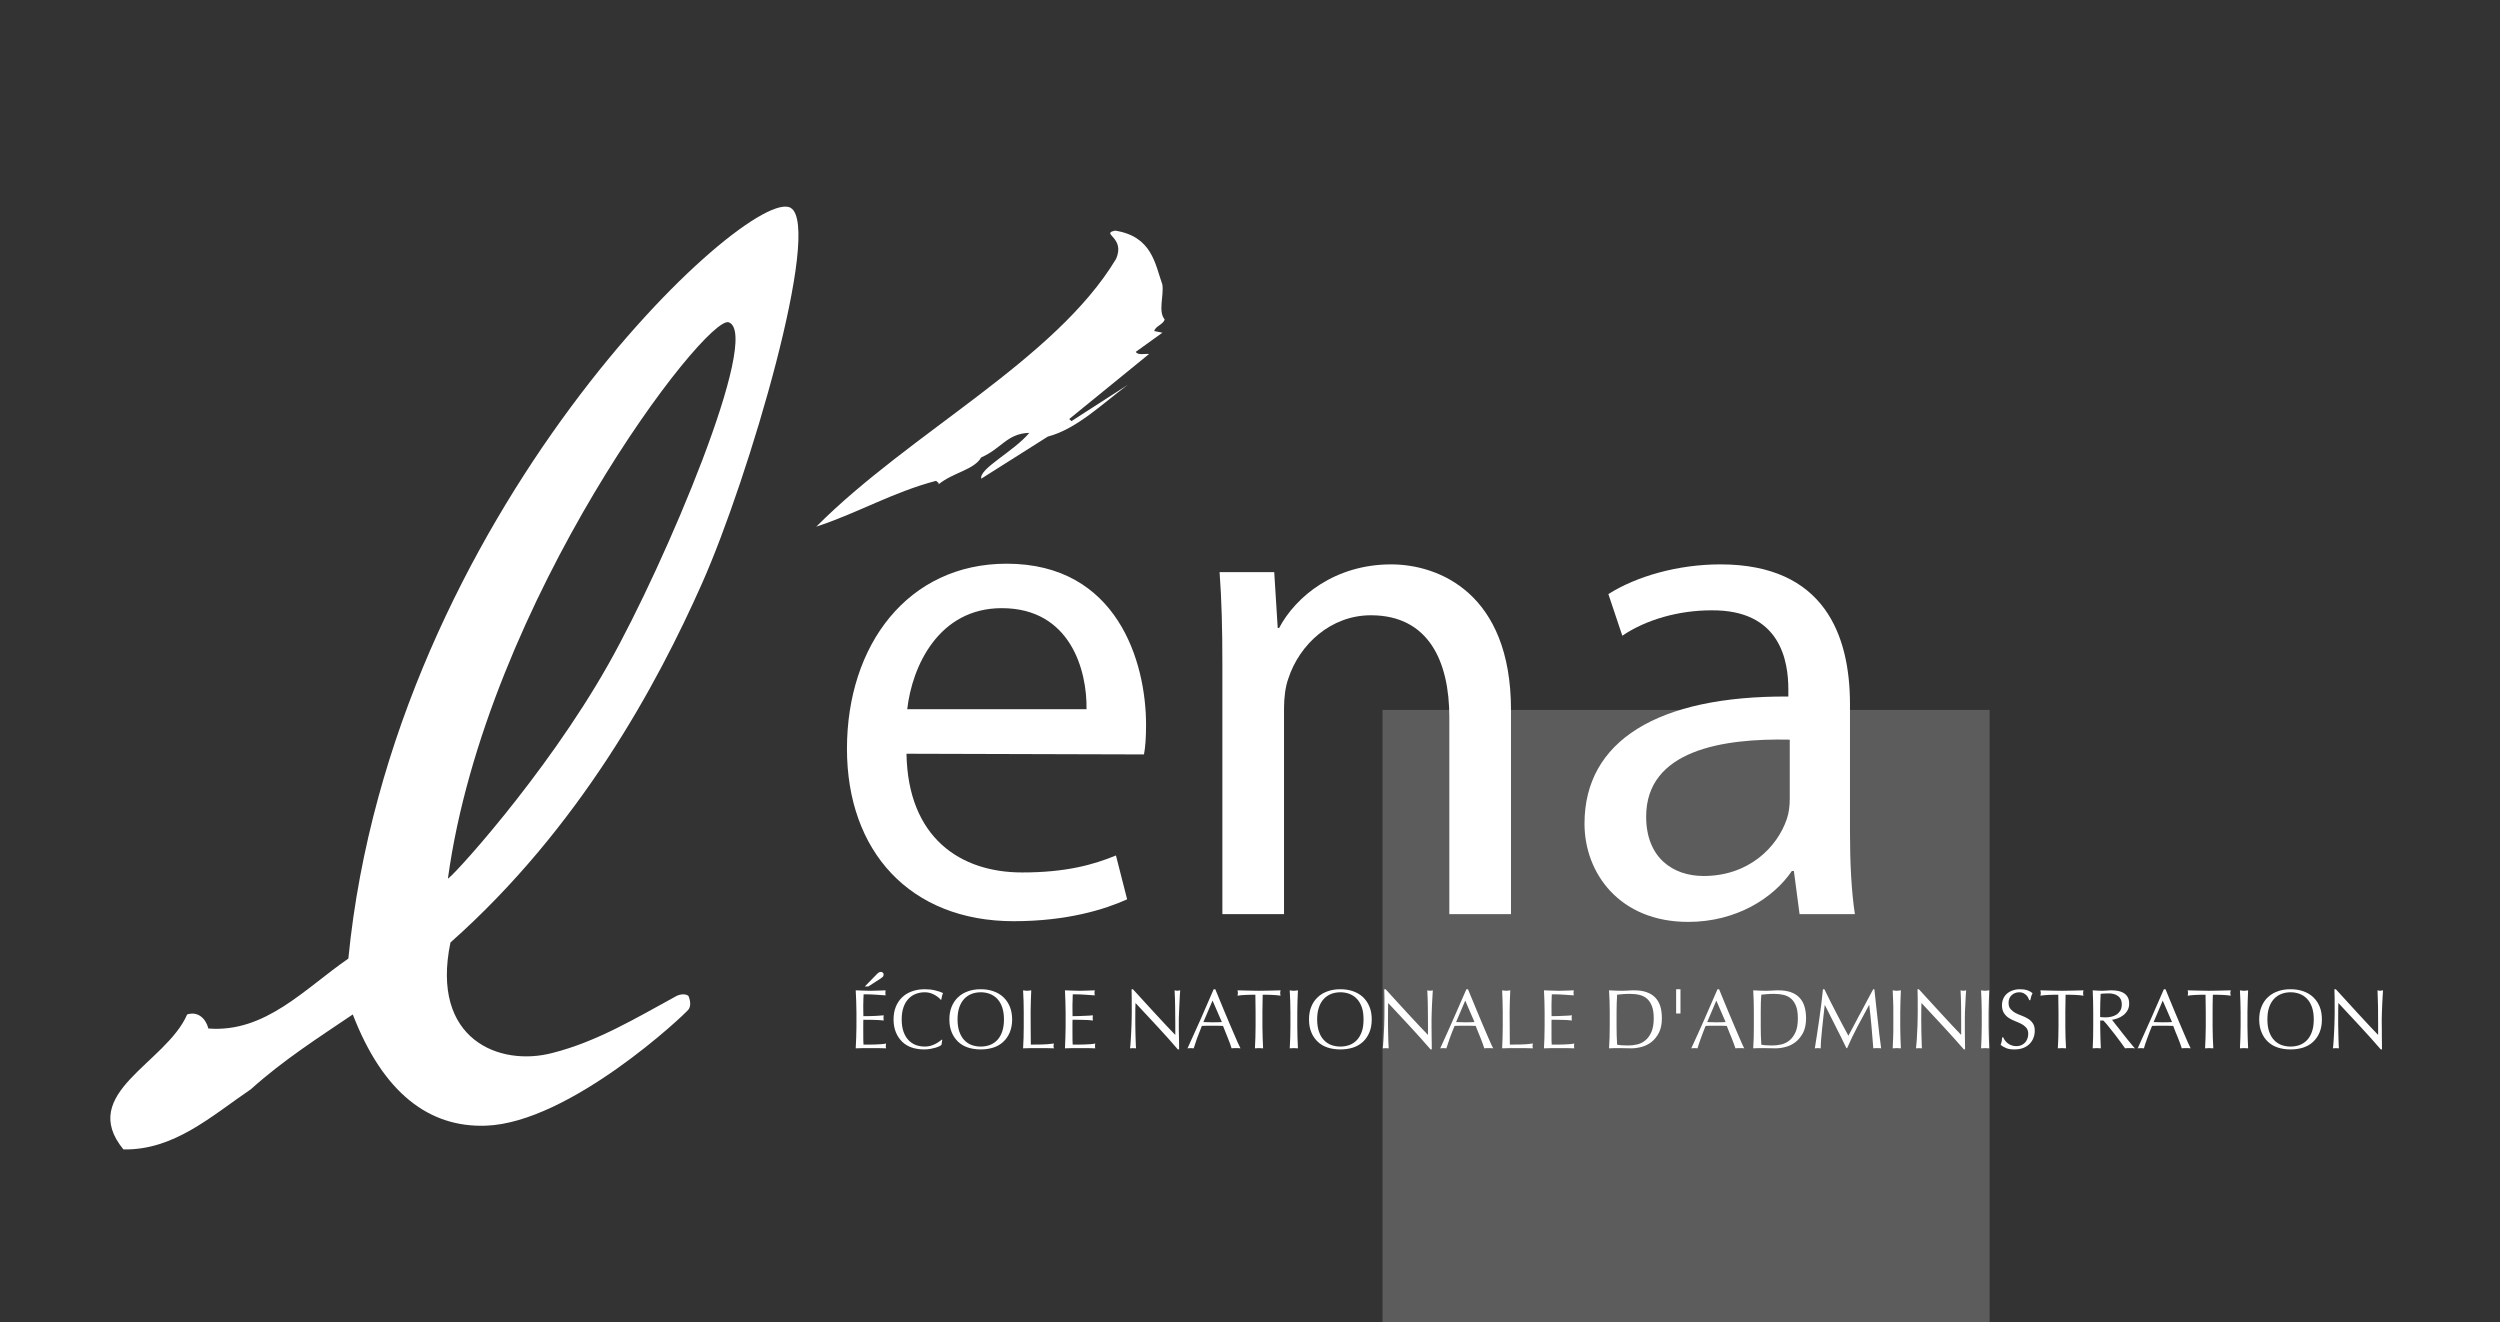<svg width="121" height="64" viewBox="0 0 121 64" fill="none" xmlns="http://www.w3.org/2000/svg">
<rect x="0" y="0" width="121" height="64" fill="#333333" stroke="none"/>
<path d="M66.914 64H96.297V34.36H66.914V64Z" fill="white" fill-opacity="0.2"/>
<path d="M43.874 36.481C43.944 40.55 46.484 42.227 49.469 42.227C51.606 42.227 52.927 41.85 54.012 41.405L54.553 43.527C53.502 44.004 51.672 44.586 49.064 44.586C44.044 44.586 40.993 41.2 40.993 36.242C40.993 31.214 43.944 27.283 48.723 27.283C54.079 27.283 55.469 32.038 55.469 35.078C55.469 35.694 55.436 36.172 55.368 36.514L43.874 36.481H43.874ZM52.588 34.325C52.62 32.445 51.807 29.435 48.486 29.435C45.435 29.435 44.146 32.24 43.91 34.325H52.588Z" fill="white"/>
<path d="M59.163 32.171C59.163 30.43 59.129 29.06 59.028 27.691H61.673L61.841 30.394H61.909C62.723 28.856 64.622 27.316 67.332 27.316C69.604 27.316 73.132 28.684 73.132 34.36V44.243H70.147V34.703C70.147 32.038 69.163 29.779 66.351 29.779C64.418 29.779 62.892 31.182 62.351 32.856C62.214 33.231 62.147 33.777 62.147 34.258V44.243H59.163V32.171Z" fill="white"/>
<path d="M89.539 40.278C89.539 41.714 89.604 43.115 89.776 44.243H87.099L86.824 42.157H86.725C85.843 43.458 84.047 44.62 81.708 44.62C78.388 44.62 76.69 42.262 76.69 39.867C76.69 35.866 80.217 33.675 86.556 33.712V33.369C86.556 32.002 86.183 29.504 82.824 29.54C81.267 29.54 79.674 29.983 78.52 30.769L77.845 28.753C79.199 27.897 81.199 27.316 83.267 27.316C88.319 27.316 89.539 30.769 89.539 34.087V40.278V40.278ZM86.624 35.799C83.368 35.728 79.674 36.31 79.674 39.525C79.674 41.507 80.961 42.398 82.455 42.398C84.622 42.398 86.013 41.029 86.486 39.628C86.589 39.319 86.624 38.976 86.624 38.669V35.799V35.799Z" fill="white"/>
<path d="M56.261 13.781C56.331 14.346 56.047 15.07 56.367 15.457C56.331 15.689 55.904 15.792 55.866 16.024L56.261 16.102L54.971 17.03C55.08 17.211 55.403 17.107 55.616 17.133L51.751 20.281L51.858 20.382L54.578 18.63C53.397 19.506 52.109 20.77 50.713 21.131L47.492 23.169C47.383 22.679 49.066 21.853 49.819 20.95C48.742 20.977 48.457 21.724 47.492 22.137C47.133 22.755 46.131 22.859 45.414 23.452C45.486 23.375 45.343 23.322 45.307 23.272C43.23 23.814 41.478 24.847 39.508 25.49C44.056 20.925 51.074 17.43 54.015 12.534C54.491 11.475 53.236 11.318 53.972 11.162C55.762 11.445 55.904 12.774 56.261 13.781" fill="white"/>
<path d="M51.607 20.564L51.109 20.95L51.607 20.564Z" fill="white"/>
<path d="M33.978 28.237C36.257 23.107 39.81 10.986 38.271 10.062C36.302 8.874 18.974 24.881 16.86 46.396C14.74 47.854 12.851 49.992 10.086 49.78C9.958 49.287 9.574 48.935 9.059 49.099C8.031 51.473 3.745 52.906 5.973 55.632C8.416 55.678 10.216 54.032 12.144 52.718C13.712 51.308 15.404 50.228 17.075 49.099C18.542 52.903 20.77 54.582 23.519 54.483C27.58 54.34 33.128 49.115 33.32 48.863C33.514 48.613 33.32 48.204 33.32 48.204C33.193 48.088 32.915 48.111 32.728 48.213C30.797 49.268 28.887 50.42 26.745 50.961C24.201 51.64 20.821 50.334 21.802 45.617C28.061 40.06 31.794 33.157 33.978 28.237V28.237ZM21.68 42.513C23.528 29.07 34.178 15.198 35.273 15.6C36.876 16.192 32.201 27.264 29.456 32.134C26.365 37.622 21.652 42.713 21.68 42.513V42.513Z" fill="white"/>
<path d="M41.44 48.455C41.432 48.28 41.426 48.105 41.417 47.932C41.54 47.938 41.661 47.944 41.781 47.945C41.899 47.952 42.021 47.954 42.14 47.954C42.264 47.954 42.384 47.952 42.502 47.945C42.621 47.944 42.742 47.938 42.863 47.932C42.855 47.971 42.851 48.011 42.851 48.054C42.851 48.094 42.855 48.134 42.863 48.175C42.778 48.171 42.698 48.164 42.627 48.16C42.555 48.153 42.479 48.149 42.399 48.144C42.32 48.141 42.233 48.132 42.137 48.129C42.024 48.126 41.911 48.124 41.799 48.124C41.797 48.21 41.793 48.292 41.788 48.373C41.784 48.463 41.782 48.554 41.782 48.644C41.782 48.75 41.782 48.852 41.784 48.953C41.785 49.054 41.788 49.131 41.788 49.183C41.907 49.183 42.012 49.183 42.106 49.179C42.202 49.174 42.287 49.173 42.367 49.17C42.444 49.164 42.519 49.161 42.583 49.156C42.649 49.151 42.712 49.147 42.771 49.141C42.763 49.183 42.759 49.225 42.76 49.268C42.76 49.309 42.763 49.349 42.771 49.391C42.69 49.382 42.609 49.376 42.528 49.371C42.434 49.366 42.34 49.362 42.247 49.361C42.154 49.359 42.065 49.358 41.983 49.358C41.902 49.356 41.836 49.356 41.788 49.356C41.788 49.379 41.785 49.405 41.784 49.435C41.782 49.463 41.782 49.5 41.782 49.542V49.947C41.782 50.102 41.782 50.231 41.784 50.331C41.785 50.431 41.791 50.508 41.793 50.559H42.076C42.18 50.559 42.279 50.559 42.379 50.553C42.477 50.55 42.569 50.544 42.658 50.538C42.745 50.53 42.822 50.522 42.887 50.506C42.88 50.527 42.877 50.549 42.876 50.571C42.876 50.594 42.874 50.615 42.874 50.634C42.874 50.676 42.877 50.714 42.887 50.739C42.766 50.733 42.645 50.73 42.524 50.729H41.788C41.666 50.729 41.542 50.733 41.417 50.739C41.426 50.567 41.432 50.391 41.44 50.22C41.446 50.047 41.452 49.87 41.452 49.686V48.987C41.452 48.804 41.446 48.627 41.44 48.455H41.44ZM42.633 47.04C42.659 47.04 42.689 47.048 42.72 47.07C42.753 47.092 42.767 47.123 42.767 47.167C42.767 47.218 42.752 47.257 42.72 47.285C42.687 47.314 42.653 47.338 42.621 47.362L42.026 47.745H41.857L42.452 47.136C42.516 47.07 42.576 47.04 42.633 47.04V47.04Z" fill="white"/>
<path d="M45.452 50.644C45.4 50.668 45.336 50.694 45.262 50.714C45.179 50.735 45.097 50.753 45.014 50.77C44.921 50.784 44.824 50.792 44.725 50.792C44.513 50.792 44.316 50.762 44.133 50.702C43.953 50.641 43.794 50.547 43.667 50.421C43.536 50.295 43.434 50.143 43.359 49.96C43.286 49.78 43.248 49.572 43.248 49.34C43.248 49.109 43.286 48.903 43.359 48.722C43.434 48.541 43.539 48.388 43.671 48.263C43.804 48.136 43.964 48.043 44.15 47.977C44.336 47.91 44.543 47.879 44.766 47.879C44.944 47.879 45.107 47.897 45.255 47.933C45.402 47.968 45.532 48.011 45.644 48.063C45.623 48.104 45.605 48.153 45.591 48.218C45.579 48.283 45.568 48.338 45.56 48.381L45.535 48.392C45.501 48.351 45.464 48.314 45.423 48.28C45.369 48.236 45.312 48.197 45.252 48.162C45.187 48.124 45.112 48.094 45.034 48.064C44.947 48.039 44.856 48.026 44.766 48.026C44.605 48.026 44.457 48.053 44.323 48.105C44.188 48.157 44.066 48.239 43.968 48.345C43.865 48.455 43.786 48.588 43.728 48.753C43.671 48.92 43.642 49.114 43.642 49.34C43.642 49.567 43.671 49.764 43.728 49.928C43.786 50.093 43.865 50.231 43.968 50.338C44.066 50.444 44.188 50.526 44.323 50.578C44.457 50.627 44.605 50.654 44.766 50.654C44.863 50.654 44.952 50.642 45.035 50.619C45.112 50.595 45.188 50.566 45.262 50.53C45.326 50.499 45.388 50.462 45.446 50.419C45.505 50.382 45.552 50.345 45.588 50.313L45.604 50.331L45.568 50.571C45.543 50.594 45.506 50.619 45.452 50.644" fill="white"/>
<path d="M46.061 48.722C46.135 48.541 46.24 48.388 46.374 48.263C46.507 48.136 46.667 48.043 46.854 47.977C47.04 47.91 47.244 47.879 47.466 47.879C47.691 47.879 47.895 47.91 48.082 47.977C48.269 48.043 48.428 48.136 48.562 48.263C48.696 48.388 48.801 48.541 48.876 48.722C48.948 48.903 48.988 49.109 48.988 49.34C48.988 49.572 48.948 49.78 48.876 49.96C48.801 50.143 48.696 50.295 48.562 50.421C48.428 50.547 48.269 50.641 48.082 50.702C47.895 50.762 47.691 50.792 47.466 50.792C47.244 50.792 47.04 50.762 46.854 50.702C46.667 50.641 46.507 50.547 46.374 50.421C46.238 50.292 46.131 50.135 46.061 49.96C45.986 49.78 45.95 49.572 45.95 49.34C45.95 49.109 45.986 48.903 46.061 48.722ZM48.506 48.753C48.45 48.588 48.369 48.455 48.269 48.345C48.168 48.239 48.046 48.157 47.91 48.105C47.774 48.053 47.625 48.026 47.466 48.026C47.31 48.026 47.163 48.053 47.024 48.105C46.889 48.157 46.767 48.239 46.668 48.345C46.568 48.455 46.489 48.588 46.43 48.753C46.374 48.92 46.345 49.114 46.345 49.34C46.345 49.567 46.374 49.764 46.43 49.928C46.489 50.093 46.568 50.231 46.668 50.338C46.767 50.444 46.889 50.526 47.024 50.578C47.163 50.627 47.31 50.654 47.466 50.654C47.625 50.654 47.774 50.627 47.91 50.578C48.046 50.526 48.169 50.444 48.269 50.338C48.369 50.231 48.45 50.093 48.506 49.928C48.562 49.764 48.592 49.567 48.592 49.34C48.592 49.114 48.562 48.92 48.506 48.753V48.753Z" fill="white"/>
<path d="M49.541 48.46C49.533 48.289 49.526 48.113 49.518 47.932C49.554 47.938 49.589 47.944 49.619 47.946C49.651 47.952 49.684 47.954 49.713 47.954C49.749 47.954 49.779 47.952 49.813 47.945C49.845 47.944 49.878 47.938 49.913 47.932C49.908 48.113 49.898 48.286 49.892 48.46C49.886 48.636 49.882 48.813 49.882 48.99C49.882 49.334 49.883 49.629 49.886 49.882C49.888 50.135 49.892 50.358 49.892 50.559C50.084 50.559 50.269 50.559 50.443 50.553C50.619 50.55 50.806 50.533 51.011 50.506C50.998 50.547 50.992 50.589 50.991 50.631C50.991 50.661 50.997 50.698 51.011 50.739C50.886 50.733 50.762 50.73 50.637 50.729H49.892C49.771 50.729 49.647 50.733 49.518 50.739C49.526 50.571 49.533 50.401 49.541 50.226C49.546 50.052 49.549 49.872 49.549 49.692V48.99C49.549 48.812 49.546 48.634 49.541 48.46Z" fill="white"/>
<path d="M51.565 48.455C51.559 48.28 51.551 48.105 51.544 47.932C51.664 47.938 51.784 47.943 51.904 47.945C52.025 47.952 52.145 47.955 52.266 47.954C52.389 47.954 52.509 47.952 52.628 47.945C52.746 47.944 52.865 47.938 52.989 47.932C52.969 48.012 52.969 48.095 52.989 48.175C52.902 48.171 52.823 48.164 52.75 48.16C52.68 48.153 52.603 48.149 52.524 48.144C52.444 48.141 52.357 48.132 52.264 48.129C52.15 48.126 52.035 48.124 51.921 48.124C51.921 48.21 51.916 48.292 51.915 48.373C51.909 48.463 51.906 48.554 51.907 48.644C51.907 48.75 51.907 48.851 51.909 48.953C51.911 49.053 51.911 49.131 51.911 49.183C52.031 49.183 52.135 49.181 52.231 49.177C52.326 49.174 52.414 49.173 52.492 49.166C52.57 49.163 52.643 49.159 52.708 49.156C52.773 49.151 52.837 49.147 52.896 49.141C52.888 49.183 52.885 49.225 52.885 49.268C52.885 49.308 52.888 49.349 52.896 49.391C52.827 49.382 52.743 49.376 52.65 49.369C52.557 49.365 52.464 49.361 52.371 49.361C52.278 49.359 52.192 49.358 52.109 49.356C52.026 49.356 51.962 49.355 51.912 49.355C51.912 49.376 51.912 49.405 51.909 49.434C51.907 49.462 51.907 49.5 51.907 49.541V49.947C51.907 50.102 51.907 50.231 51.909 50.331C51.911 50.431 51.915 50.508 51.918 50.559H52.201C52.303 50.559 52.404 50.559 52.502 50.553C52.6 50.55 52.695 50.544 52.783 50.538C52.87 50.53 52.945 50.522 53.011 50.506C53.005 50.527 53.002 50.549 53.001 50.571C53 50.594 52.999 50.615 52.999 50.634C52.999 50.676 53.002 50.714 53.011 50.739C52.89 50.733 52.769 50.73 52.648 50.729H51.915C51.79 50.729 51.668 50.733 51.544 50.739C51.551 50.567 51.559 50.391 51.565 50.22C51.57 50.047 51.576 49.87 51.576 49.686V48.987C51.576 48.804 51.57 48.627 51.565 48.455" fill="white"/>
<path d="M56.014 49.679C55.662 49.297 55.31 48.923 54.959 48.545C54.956 48.621 54.953 48.724 54.95 48.85C54.948 48.981 54.948 49.154 54.948 49.376C54.948 49.432 54.948 49.505 54.949 49.587C54.95 49.671 54.953 49.76 54.953 49.854C54.955 49.946 54.956 50.04 54.959 50.135C54.962 50.231 54.963 50.318 54.968 50.403C54.971 50.481 54.971 50.553 54.976 50.614C54.978 50.676 54.98 50.718 54.984 50.739C54.937 50.734 54.89 50.731 54.843 50.731C54.788 50.731 54.74 50.734 54.693 50.739C54.7 50.714 54.706 50.664 54.712 50.588C54.721 50.516 54.724 50.429 54.729 50.324C54.734 50.224 54.742 50.112 54.748 49.993C54.754 49.872 54.76 49.752 54.764 49.629C54.769 49.513 54.772 49.394 54.773 49.281C54.776 49.164 54.777 49.064 54.777 48.973C54.777 48.712 54.777 48.486 54.775 48.3C54.775 48.113 54.772 47.971 54.769 47.879H54.833C54.998 48.058 55.174 48.251 55.361 48.456C55.547 48.663 55.735 48.865 55.92 49.066C56.095 49.256 56.27 49.445 56.447 49.633C56.59 49.788 56.736 49.94 56.884 50.091V49.535C56.884 49.248 56.88 48.972 56.876 48.698C56.873 48.442 56.864 48.187 56.85 47.932C56.905 47.945 56.953 47.952 56.99 47.952C57.022 47.952 57.067 47.945 57.121 47.932C57.116 47.991 57.108 48.08 57.103 48.202C57.096 48.321 57.09 48.45 57.084 48.584C57.076 48.718 57.07 48.852 57.067 48.987C57.06 49.091 57.056 49.195 57.055 49.3V49.835C57.058 49.936 57.059 50.039 57.061 50.141C57.062 50.242 57.064 50.339 57.067 50.429C57.067 50.516 57.068 50.594 57.068 50.659V50.792H57.009C56.685 50.415 56.353 50.044 56.014 49.679" fill="white"/>
<path d="M60.04 50.739C60.004 50.733 59.967 50.73 59.931 50.729H59.718C59.684 50.729 59.648 50.733 59.609 50.739C59.586 50.663 59.561 50.588 59.534 50.514C59.5 50.42 59.464 50.328 59.426 50.235C59.389 50.137 59.349 50.039 59.309 49.942C59.269 49.846 59.23 49.75 59.193 49.654C59.107 49.652 59.018 49.65 58.931 49.646H58.415C58.334 49.65 58.252 49.652 58.17 49.654C58.089 49.856 58.01 50.059 57.933 50.263C57.876 50.42 57.823 50.579 57.775 50.739C57.726 50.733 57.676 50.73 57.627 50.729C57.572 50.729 57.523 50.733 57.476 50.739C57.694 50.263 57.907 49.789 58.118 49.316C58.323 48.846 58.534 48.365 58.742 47.879H58.82C58.885 48.035 58.956 48.207 59.031 48.392C59.107 48.576 59.184 48.761 59.26 48.948C59.34 49.138 59.42 49.325 59.497 49.511C59.576 49.695 59.649 49.868 59.718 50.026C59.786 50.184 59.848 50.328 59.903 50.453C59.959 50.58 60.004 50.675 60.04 50.739V50.739ZM58.244 49.468C58.316 49.468 58.387 49.47 58.465 49.474C58.54 49.48 58.613 49.48 58.684 49.48C58.758 49.48 58.835 49.48 58.909 49.477C58.985 49.474 59.061 49.472 59.138 49.468L58.687 48.429L58.244 49.468Z" fill="white"/>
<path d="M60.76 48.144C60.69 48.144 60.617 48.146 60.539 48.146C60.462 48.149 60.387 48.149 60.308 48.153C60.232 48.158 60.156 48.163 60.085 48.167C60.015 48.175 59.949 48.182 59.894 48.191C59.909 48.142 59.914 48.095 59.914 48.058C59.914 48.029 59.909 47.986 59.894 47.932C60.071 47.938 60.247 47.944 60.416 47.945C60.586 47.952 60.76 47.954 60.936 47.954C61.114 47.954 61.288 47.952 61.458 47.945C61.628 47.944 61.803 47.938 61.98 47.932C61.967 47.986 61.961 48.031 61.961 48.062C61.961 48.098 61.967 48.142 61.98 48.191C61.916 48.182 61.852 48.174 61.789 48.167C61.717 48.163 61.642 48.158 61.564 48.153C61.488 48.149 61.411 48.149 61.334 48.146C61.258 48.146 61.184 48.144 61.114 48.144C61.105 48.426 61.101 48.708 61.101 48.99V49.692C61.101 49.872 61.105 50.052 61.113 50.226C61.118 50.401 61.126 50.571 61.134 50.739C61.068 50.733 61.002 50.73 60.936 50.729C60.867 50.729 60.8 50.733 60.738 50.739C60.747 50.571 60.754 50.401 60.761 50.226C60.766 50.052 60.77 49.872 60.77 49.692V48.99C60.77 48.706 60.766 48.425 60.76 48.144" fill="white"/>
<path d="M62.447 48.46C62.44 48.289 62.433 48.113 62.423 47.932C62.46 47.938 62.492 47.944 62.525 47.946C62.558 47.952 62.59 47.954 62.622 47.954C62.653 47.954 62.687 47.952 62.719 47.945C62.752 47.944 62.785 47.938 62.82 47.932C62.81 48.113 62.806 48.289 62.798 48.46C62.792 48.636 62.789 48.813 62.789 48.99V49.692C62.789 49.872 62.792 50.052 62.798 50.226C62.806 50.401 62.81 50.571 62.82 50.739C62.754 50.733 62.688 50.73 62.622 50.729C62.555 50.73 62.489 50.733 62.423 50.739C62.433 50.571 62.439 50.401 62.447 50.226C62.453 50.052 62.456 49.872 62.456 49.692V48.99C62.456 48.812 62.453 48.634 62.447 48.46" fill="white"/>
<path d="M63.467 48.722C63.536 48.548 63.643 48.391 63.78 48.263C63.913 48.136 64.073 48.043 64.259 47.977C64.448 47.91 64.652 47.879 64.873 47.879C65.096 47.879 65.303 47.91 65.49 47.977C65.676 48.043 65.833 48.136 65.971 48.263C66.103 48.388 66.207 48.541 66.281 48.722C66.356 48.903 66.392 49.109 66.392 49.34C66.392 49.572 66.356 49.78 66.281 49.96C66.207 50.143 66.103 50.295 65.971 50.421C65.832 50.548 65.669 50.644 65.49 50.702C65.303 50.762 65.096 50.792 64.873 50.792C64.652 50.792 64.448 50.762 64.259 50.702C64.073 50.641 63.913 50.547 63.78 50.421C63.643 50.292 63.536 50.135 63.467 49.96C63.392 49.78 63.356 49.572 63.356 49.34C63.356 49.109 63.392 48.903 63.467 48.722ZM65.912 48.753C65.853 48.588 65.776 48.455 65.674 48.345C65.574 48.237 65.452 48.158 65.316 48.105C65.179 48.053 65.031 48.026 64.873 48.026C64.716 48.026 64.569 48.053 64.43 48.105C64.295 48.158 64.174 48.239 64.074 48.345C63.972 48.455 63.892 48.588 63.837 48.753C63.78 48.92 63.75 49.114 63.75 49.34C63.75 49.567 63.78 49.764 63.837 49.928C63.892 50.093 63.972 50.231 64.074 50.338C64.174 50.444 64.295 50.525 64.43 50.578C64.572 50.628 64.722 50.654 64.873 50.654C65.031 50.654 65.179 50.627 65.316 50.578C65.452 50.526 65.574 50.444 65.674 50.338C65.776 50.231 65.854 50.093 65.912 49.928C65.971 49.764 65.995 49.567 65.995 49.34C65.995 49.114 65.971 48.92 65.912 48.753V48.753Z" fill="white"/>
<path d="M68.244 49.679C67.892 49.297 67.54 48.923 67.187 48.545C67.187 48.621 67.182 48.724 67.181 48.85C67.179 49.026 67.178 49.201 67.178 49.376C67.178 49.432 67.179 49.505 67.18 49.587C67.181 49.671 67.182 49.76 67.182 49.854C67.187 49.946 67.187 50.04 67.189 50.135C67.193 50.231 67.194 50.318 67.196 50.403C67.199 50.481 67.202 50.553 67.206 50.614C67.21 50.676 67.21 50.718 67.213 50.739C67.17 50.734 67.124 50.731 67.072 50.731C67.019 50.731 66.97 50.734 66.924 50.739C66.929 50.714 66.933 50.664 66.941 50.588C66.949 50.516 66.955 50.429 66.96 50.324C66.965 50.224 66.972 50.112 66.978 49.993C66.984 49.872 66.989 49.752 66.995 49.629C66.997 49.513 67.001 49.394 67.004 49.281C67.007 49.164 67.007 49.064 67.007 48.973C67.007 48.712 67.007 48.486 67.007 48.3C67.005 48.113 67.002 47.971 66.997 47.879H67.063C67.227 48.058 67.405 48.251 67.59 48.456C67.778 48.663 67.965 48.865 68.149 49.066C68.336 49.267 68.51 49.457 68.677 49.633C68.843 49.813 68.989 49.964 69.114 50.091V49.535C69.114 49.248 69.109 48.972 69.107 48.698C69.104 48.442 69.095 48.187 69.08 47.932C69.135 47.945 69.181 47.952 69.218 47.952C69.251 47.952 69.295 47.945 69.349 47.932C69.342 48.022 69.336 48.112 69.332 48.202C69.325 48.321 69.319 48.45 69.311 48.584C69.306 48.722 69.3 48.854 69.295 48.987C69.29 49.091 69.287 49.195 69.287 49.3V49.546C69.287 49.638 69.287 49.736 69.288 49.835C69.289 49.936 69.29 50.039 69.29 50.141C69.292 50.242 69.293 50.339 69.295 50.429C69.297 50.516 69.298 50.594 69.298 50.659V50.792H69.241C68.914 50.416 68.582 50.045 68.244 49.679" fill="white"/>
<path d="M72.272 50.739C72.235 50.733 72.198 50.73 72.16 50.729H71.948C71.914 50.729 71.88 50.733 71.84 50.739C71.816 50.664 71.79 50.589 71.763 50.514C71.73 50.42 71.694 50.328 71.657 50.235C71.618 50.136 71.576 50.039 71.538 49.942C71.498 49.847 71.459 49.751 71.423 49.654C71.337 49.652 71.25 49.65 71.16 49.646H70.646C70.565 49.65 70.483 49.652 70.401 49.654C70.317 49.855 70.238 50.057 70.164 50.263C70.107 50.42 70.054 50.579 70.005 50.739C69.961 50.733 69.909 50.729 69.856 50.729C69.801 50.729 69.752 50.733 69.707 50.739C69.924 50.267 70.136 49.792 70.345 49.316C70.555 48.846 70.763 48.365 70.974 47.879H71.05C71.116 48.035 71.186 48.207 71.262 48.392C71.337 48.576 71.415 48.761 71.492 48.948C71.57 49.138 71.648 49.325 71.728 49.511C71.8 49.683 71.874 49.855 71.948 50.026C72.017 50.184 72.08 50.328 72.134 50.453C72.176 50.551 72.221 50.646 72.272 50.739V50.739ZM70.475 49.468C70.546 49.468 70.619 49.47 70.694 49.474C70.767 49.479 70.84 49.481 70.913 49.48C70.987 49.48 71.064 49.48 71.139 49.477C71.216 49.474 71.291 49.472 71.366 49.468L70.917 48.429L70.475 49.468V49.468Z" fill="white"/>
<path d="M72.724 48.46C72.718 48.284 72.712 48.108 72.704 47.932C72.738 47.938 72.772 47.944 72.805 47.946C72.837 47.952 72.87 47.954 72.901 47.954C72.934 47.954 72.964 47.952 72.998 47.945C73.028 47.944 73.064 47.938 73.097 47.932C73.091 48.108 73.084 48.284 73.076 48.46C73.07 48.636 73.066 48.813 73.066 48.99C73.066 49.334 73.068 49.629 73.071 49.882C73.073 50.135 73.074 50.358 73.076 50.559C73.269 50.559 73.453 50.559 73.626 50.553C73.804 50.55 73.992 50.533 74.195 50.506C74.183 50.556 74.174 50.598 74.174 50.631C74.174 50.661 74.183 50.698 74.195 50.739C74.071 50.733 73.948 50.73 73.824 50.729H73.076C72.957 50.729 72.831 50.733 72.704 50.739C72.712 50.568 72.719 50.397 72.724 50.226C72.731 50.052 72.733 49.872 72.733 49.692V48.99C72.733 48.812 72.731 48.634 72.724 48.46" fill="white"/>
<path d="M74.75 48.455C74.742 48.28 74.736 48.105 74.728 47.932C74.848 47.938 74.968 47.943 75.089 47.945C75.21 47.952 75.33 47.954 75.453 47.954C75.573 47.955 75.693 47.952 75.813 47.945C75.93 47.944 76.051 47.938 76.173 47.932C76.165 47.971 76.158 48.011 76.158 48.054C76.158 48.094 76.165 48.134 76.173 48.175C76.085 48.171 76.007 48.164 75.935 48.16C75.863 48.153 75.787 48.149 75.709 48.144C75.629 48.141 75.543 48.132 75.448 48.129C75.335 48.126 75.221 48.124 75.107 48.124C75.106 48.21 75.101 48.292 75.098 48.373C75.093 48.453 75.092 48.541 75.092 48.644C75.092 48.75 75.092 48.851 75.093 48.953C75.094 49.053 75.097 49.131 75.097 49.183C75.203 49.183 75.309 49.181 75.415 49.177C75.51 49.174 75.599 49.173 75.675 49.166C75.754 49.163 75.827 49.159 75.891 49.156C75.959 49.151 76.022 49.147 76.081 49.141C76.072 49.183 76.067 49.225 76.068 49.268C76.068 49.308 76.071 49.349 76.081 49.391C76.009 49.382 75.929 49.376 75.835 49.369C75.742 49.365 75.65 49.361 75.556 49.361C75.463 49.359 75.375 49.358 75.293 49.356C75.211 49.356 75.144 49.355 75.097 49.355C75.097 49.376 75.094 49.405 75.093 49.434C75.092 49.462 75.092 49.5 75.092 49.541V49.947C75.092 50.102 75.092 50.231 75.093 50.331C75.094 50.431 75.098 50.508 75.102 50.559H75.385C75.489 50.559 75.59 50.559 75.686 50.553C75.779 50.55 75.873 50.545 75.966 50.538C76.054 50.53 76.131 50.522 76.194 50.506C76.19 50.528 76.187 50.549 76.185 50.571C76.183 50.594 76.183 50.615 76.183 50.634C76.183 50.676 76.188 50.714 76.194 50.739C76.073 50.733 75.953 50.73 75.833 50.729H75.098C74.976 50.729 74.85 50.733 74.728 50.739C74.736 50.567 74.742 50.391 74.75 50.22C74.756 50.047 74.759 49.87 74.759 49.686V48.987C74.759 48.804 74.756 48.627 74.75 48.455" fill="white"/>
<path d="M77.903 48.46C77.893 48.289 77.887 48.113 77.877 47.932C77.982 47.938 78.085 47.944 78.183 47.946C78.285 47.952 78.388 47.954 78.489 47.954C78.593 47.954 78.694 47.948 78.795 47.944C78.897 47.935 78.999 47.931 79.101 47.932C79.337 47.932 79.541 47.963 79.709 48.027C79.878 48.087 80.016 48.176 80.125 48.292C80.233 48.409 80.311 48.55 80.363 48.718C80.412 48.886 80.435 49.076 80.435 49.284C80.435 49.557 80.391 49.784 80.296 49.975C80.204 50.158 80.084 50.31 79.941 50.425C79.799 50.538 79.636 50.62 79.463 50.668C79.289 50.715 79.122 50.739 78.962 50.739C78.87 50.739 78.781 50.739 78.69 50.734C78.6 50.731 78.511 50.73 78.421 50.729H78.15C78.06 50.729 77.971 50.733 77.877 50.739C77.887 50.571 77.893 50.401 77.903 50.226C77.907 50.052 77.911 49.872 77.911 49.692V48.99C77.911 48.812 77.907 48.634 77.903 48.46V48.46ZM78.269 50.561C78.325 50.575 78.404 50.587 78.499 50.591C78.596 50.598 78.698 50.602 78.799 50.602C78.949 50.601 79.098 50.584 79.244 50.55C79.39 50.515 79.526 50.446 79.641 50.348C79.759 50.25 79.855 50.115 79.929 49.946C80.002 49.776 80.041 49.555 80.041 49.284C80.041 49.048 80.012 48.851 79.954 48.699C79.895 48.547 79.816 48.427 79.716 48.337C79.614 48.249 79.492 48.189 79.352 48.153C79.213 48.12 79.058 48.104 78.892 48.104C78.77 48.104 78.656 48.105 78.553 48.115C78.447 48.121 78.353 48.131 78.269 48.143C78.261 48.274 78.252 48.411 78.249 48.553C78.244 48.699 78.241 48.844 78.242 48.99V49.692C78.242 49.987 78.251 50.277 78.269 50.561V50.561Z" fill="white"/>
<path d="M81.125 49.053H81.335V47.879H81.125V49.053Z" fill="white"/>
<path d="M84.423 50.739C84.387 50.733 84.351 50.73 84.315 50.729H84.101C84.068 50.729 84.031 50.733 83.996 50.739C83.971 50.664 83.944 50.589 83.916 50.514C83.883 50.42 83.847 50.328 83.81 50.235C83.77 50.136 83.728 50.039 83.689 49.942C83.65 49.842 83.611 49.744 83.576 49.654C83.491 49.652 83.404 49.65 83.314 49.646H82.8C82.718 49.65 82.636 49.652 82.552 49.654C82.469 49.855 82.391 50.058 82.318 50.263C82.249 50.456 82.195 50.615 82.159 50.739C82.11 50.733 82.06 50.73 82.01 50.729C81.956 50.729 81.906 50.733 81.858 50.739C82.08 50.263 82.291 49.789 82.501 49.316C82.706 48.846 82.915 48.365 83.127 47.879H83.204C83.273 48.05 83.343 48.221 83.414 48.392C83.49 48.576 83.566 48.761 83.644 48.948C83.722 49.136 83.801 49.324 83.882 49.511C83.96 49.695 84.031 49.868 84.101 50.026C84.17 50.184 84.231 50.328 84.286 50.453C84.341 50.58 84.386 50.675 84.423 50.739H84.423ZM82.629 49.468C82.699 49.468 82.772 49.47 82.846 49.474C82.921 49.48 82.997 49.48 83.066 49.48C83.141 49.48 83.218 49.48 83.291 49.477C83.368 49.474 83.445 49.472 83.52 49.468L83.07 48.429L82.629 49.468V49.468Z" fill="white"/>
<path d="M84.879 48.46C84.871 48.289 84.862 48.113 84.856 47.932C84.956 47.938 85.06 47.944 85.162 47.946C85.262 47.952 85.362 47.954 85.466 47.954C85.569 47.954 85.669 47.948 85.773 47.944C85.874 47.935 85.975 47.931 86.077 47.932C86.315 47.932 86.518 47.963 86.689 48.027C86.857 48.087 86.992 48.176 87.1 48.292C87.209 48.409 87.288 48.55 87.338 48.718C87.388 48.886 87.414 49.076 87.414 49.284C87.414 49.557 87.368 49.784 87.276 49.975C87.179 50.158 87.06 50.31 86.918 50.425C86.773 50.539 86.615 50.62 86.439 50.668C86.266 50.715 86.099 50.739 85.941 50.739C85.847 50.739 85.759 50.739 85.668 50.734C85.578 50.731 85.488 50.73 85.397 50.729H85.125C85.038 50.729 84.948 50.733 84.856 50.739C84.862 50.571 84.871 50.401 84.879 50.226C84.885 50.052 84.886 49.872 84.886 49.692V48.99C84.886 48.812 84.885 48.634 84.879 48.46V48.46ZM85.248 50.561C85.302 50.575 85.379 50.587 85.476 50.591C85.574 50.598 85.673 50.602 85.774 50.602C85.924 50.602 86.071 50.584 86.22 50.55C86.367 50.515 86.504 50.446 86.62 50.348C86.736 50.25 86.832 50.115 86.908 49.946C86.983 49.776 87.016 49.555 87.016 49.284C87.016 49.048 86.988 48.851 86.93 48.699C86.871 48.547 86.793 48.427 86.692 48.337C86.588 48.249 86.472 48.189 86.331 48.153C86.19 48.12 86.037 48.104 85.87 48.104C85.747 48.104 85.633 48.105 85.531 48.115C85.424 48.121 85.328 48.131 85.248 48.143C85.239 48.274 85.228 48.411 85.225 48.553C85.22 48.698 85.22 48.843 85.22 48.99V49.692C85.22 49.987 85.228 50.277 85.248 50.561V50.561Z" fill="white"/>
<path d="M88.867 49.006C89.055 49.373 89.254 49.746 89.462 50.129C89.488 50.078 89.528 50.004 89.581 49.909C89.628 49.811 89.69 49.701 89.758 49.575C89.823 49.45 89.899 49.313 89.974 49.166C90.052 49.022 90.131 48.875 90.211 48.727C90.289 48.574 90.368 48.428 90.447 48.281C90.52 48.148 90.592 48.013 90.663 47.879H90.72C90.748 48.142 90.773 48.393 90.801 48.639C90.826 48.881 90.85 49.121 90.88 49.356C90.907 49.593 90.934 49.825 90.959 50.056C90.988 50.287 91.017 50.514 91.048 50.739C91.017 50.733 90.986 50.73 90.954 50.729H90.765C90.732 50.729 90.701 50.733 90.668 50.739C90.64 50.38 90.609 50.026 90.581 49.686C90.55 49.338 90.514 48.991 90.472 48.644H90.462C90.276 48.984 90.093 49.325 89.913 49.667C89.729 50.014 89.558 50.369 89.401 50.729H89.365C89.201 50.383 89.031 50.04 88.855 49.7C88.68 49.355 88.502 49.002 88.324 48.644H88.316C88.298 48.812 88.274 48.995 88.255 49.191C88.231 49.391 88.208 49.585 88.191 49.779C88.173 49.96 88.156 50.141 88.141 50.322C88.13 50.461 88.124 50.6 88.123 50.739C88.076 50.733 88.028 50.73 87.98 50.729C87.933 50.73 87.885 50.733 87.838 50.739C87.873 50.52 87.909 50.287 87.947 50.04C87.986 49.796 88.021 49.549 88.057 49.3C88.093 49.053 88.126 48.808 88.155 48.567C88.182 48.325 88.208 48.095 88.231 47.879H88.3C88.482 48.258 88.671 48.634 88.867 49.006" fill="white"/>
<path d="M91.628 48.46C91.621 48.289 91.614 48.113 91.607 47.932C91.643 47.938 91.675 47.944 91.709 47.946C91.74 47.952 91.772 47.954 91.806 47.954C91.838 47.954 91.868 47.952 91.903 47.945C91.935 47.944 91.969 47.938 92.003 47.932C91.994 48.113 91.987 48.289 91.982 48.46C91.975 48.636 91.971 48.813 91.972 48.99V49.692C91.972 49.872 91.975 50.052 91.982 50.226C91.987 50.401 91.994 50.571 92.003 50.739C91.938 50.733 91.872 50.73 91.806 50.729C91.737 50.729 91.671 50.733 91.607 50.739L91.628 50.226C91.637 50.052 91.637 49.872 91.637 49.692V48.99C91.637 48.812 91.637 48.634 91.628 48.46Z" fill="white"/>
<path d="M94.053 49.679C93.702 49.297 93.351 48.923 92.999 48.545C92.995 48.621 92.993 48.724 92.991 48.85C92.991 48.981 92.988 49.154 92.988 49.376C92.988 49.432 92.988 49.505 92.991 49.587C92.991 49.671 92.992 49.76 92.993 49.854C92.994 49.946 92.996 50.04 92.999 50.135C93.002 50.231 93.005 50.318 93.008 50.403C93.008 50.481 93.011 50.553 93.014 50.614C93.018 50.676 93.02 50.718 93.022 50.739C92.976 50.734 92.929 50.731 92.882 50.731C92.829 50.731 92.779 50.734 92.733 50.739C92.74 50.714 92.745 50.664 92.749 50.588C92.759 50.516 92.762 50.429 92.772 50.324C92.777 50.224 92.781 50.112 92.788 49.993C92.794 49.872 92.799 49.752 92.806 49.629L92.814 49.281C92.817 49.164 92.818 49.064 92.818 48.973C92.818 48.712 92.818 48.486 92.817 48.3C92.815 48.16 92.812 48.019 92.808 47.879H92.873C93.048 48.071 93.225 48.264 93.401 48.456C93.59 48.663 93.775 48.865 93.961 49.066C94.135 49.256 94.31 49.445 94.486 49.633C94.655 49.813 94.797 49.964 94.921 50.091V49.535C94.921 49.248 94.918 48.972 94.917 48.698C94.913 48.442 94.905 48.187 94.891 47.932C94.944 47.945 94.991 47.952 95.029 47.952C95.062 47.952 95.105 47.945 95.161 47.932C95.153 47.991 95.15 48.08 95.142 48.202C95.136 48.321 95.128 48.45 95.123 48.584C95.116 48.718 95.11 48.853 95.104 48.987C95.099 49.116 95.099 49.221 95.099 49.3V49.835C95.099 49.936 95.101 50.039 95.101 50.141C95.103 50.242 95.104 50.339 95.105 50.429C95.108 50.516 95.108 50.594 95.108 50.659V50.792H95.052C94.739 50.431 94.405 50.061 94.053 49.679" fill="white"/>
<path d="M95.906 48.46C95.9 48.289 95.891 48.113 95.884 47.932C95.919 47.938 95.953 47.944 95.984 47.946C96.016 47.952 96.052 47.954 96.082 47.954C96.117 47.954 96.145 47.952 96.178 47.945C96.212 47.943 96.246 47.938 96.28 47.932C96.271 48.108 96.265 48.284 96.26 48.46C96.251 48.636 96.246 48.813 96.246 48.99V49.692C96.246 49.872 96.251 50.052 96.26 50.226C96.264 50.401 96.271 50.571 96.28 50.739C96.214 50.733 96.148 50.73 96.082 50.729C96.012 50.729 95.947 50.733 95.884 50.739C95.891 50.571 95.9 50.401 95.906 50.226C95.911 50.052 95.916 49.872 95.916 49.692V48.99C95.916 48.812 95.911 48.634 95.906 48.46" fill="white"/>
<path d="M97.04 50.356C97.078 50.408 97.124 50.453 97.173 50.495C97.229 50.537 97.291 50.571 97.357 50.594C97.432 50.621 97.511 50.635 97.591 50.634C97.68 50.634 97.76 50.619 97.831 50.588C97.902 50.555 97.962 50.514 98.013 50.46C98.062 50.406 98.101 50.345 98.126 50.271C98.154 50.198 98.168 50.119 98.167 50.04C98.167 49.916 98.133 49.816 98.073 49.742C98.008 49.669 97.931 49.609 97.838 49.558C97.74 49.511 97.639 49.463 97.532 49.423C97.424 49.382 97.321 49.331 97.227 49.27C97.133 49.21 97.053 49.129 96.993 49.034C96.927 48.938 96.896 48.812 96.896 48.652C96.896 48.536 96.918 48.43 96.959 48.337C96.999 48.245 97.058 48.162 97.132 48.096C97.215 48.025 97.309 47.972 97.411 47.938C97.52 47.897 97.639 47.879 97.776 47.879C97.906 47.879 98.017 47.894 98.111 47.923C98.207 47.956 98.296 48.005 98.375 48.067C98.353 48.115 98.33 48.164 98.313 48.214C98.298 48.266 98.283 48.33 98.265 48.411H98.218C98.203 48.368 98.183 48.326 98.161 48.286C98.14 48.241 98.108 48.201 98.069 48.162C98.03 48.124 97.983 48.094 97.928 48.064C97.875 48.04 97.81 48.026 97.736 48.026C97.659 48.026 97.591 48.038 97.526 48.063C97.465 48.087 97.409 48.122 97.362 48.167C97.313 48.212 97.276 48.267 97.251 48.329C97.225 48.393 97.215 48.46 97.215 48.533C97.215 48.663 97.243 48.764 97.309 48.836C97.371 48.909 97.45 48.972 97.54 49.024C97.638 49.074 97.739 49.117 97.848 49.158C97.958 49.197 98.059 49.248 98.153 49.304C98.246 49.36 98.326 49.435 98.387 49.525C98.452 49.615 98.482 49.736 98.482 49.885C98.482 50.011 98.462 50.128 98.416 50.24C98.374 50.35 98.308 50.451 98.223 50.533C98.14 50.616 98.036 50.68 97.914 50.725C97.79 50.772 97.651 50.792 97.496 50.792C97.329 50.792 97.196 50.772 97.092 50.725C96.987 50.68 96.899 50.631 96.83 50.571C96.852 50.516 96.869 50.46 96.881 50.403C96.891 50.352 96.897 50.288 96.907 50.206H96.954C96.975 50.259 97.006 50.307 97.04 50.356" fill="white"/>
<path d="M99.621 48.144C99.55 48.144 99.477 48.146 99.4 48.146C99.322 48.149 99.248 48.149 99.171 48.153C99.093 48.158 99.021 48.163 98.946 48.167C98.876 48.175 98.809 48.182 98.755 48.191C98.767 48.142 98.775 48.095 98.775 48.058C98.775 48.029 98.767 47.986 98.755 47.932C98.932 47.938 99.106 47.944 99.276 47.945C99.449 47.952 99.621 47.954 99.797 47.954C99.974 47.954 100.148 47.952 100.319 47.945C100.488 47.944 100.665 47.938 100.842 47.932C100.829 47.974 100.823 48.018 100.822 48.062C100.822 48.098 100.826 48.142 100.842 48.191C100.777 48.182 100.712 48.174 100.647 48.167C100.578 48.163 100.503 48.158 100.427 48.153C100.348 48.149 100.273 48.149 100.196 48.146C100.119 48.146 100.045 48.144 99.974 48.144C99.966 48.426 99.962 48.708 99.962 48.99V49.692C99.962 49.872 99.966 50.052 99.972 50.226C99.979 50.401 99.987 50.571 99.996 50.739C99.93 50.733 99.864 50.73 99.797 50.729C99.728 50.729 99.662 50.733 99.599 50.739C99.609 50.571 99.615 50.401 99.623 50.226C99.628 50.052 99.631 49.872 99.631 49.692V48.99C99.631 48.706 99.628 48.425 99.621 48.144" fill="white"/>
<path d="M101.306 48.46C101.298 48.284 101.292 48.108 101.287 47.932C101.366 47.938 101.442 47.944 101.518 47.946C101.592 47.952 101.671 47.954 101.747 47.954C101.827 47.954 101.903 47.948 101.979 47.944C102.055 47.935 102.131 47.931 102.208 47.932C102.325 47.932 102.43 47.944 102.532 47.963C102.628 47.983 102.72 48.02 102.804 48.072C102.879 48.123 102.942 48.191 102.987 48.271C103.031 48.352 103.052 48.455 103.052 48.576C103.052 48.709 103.022 48.819 102.965 48.914C102.906 49.009 102.838 49.086 102.753 49.147C102.67 49.209 102.579 49.258 102.481 49.291C102.387 49.325 102.3 49.346 102.222 49.359C102.255 49.4 102.3 49.457 102.354 49.532C102.412 49.602 102.477 49.685 102.547 49.773C102.617 49.863 102.69 49.952 102.763 50.052C102.84 50.148 102.915 50.239 102.983 50.328C103.052 50.417 103.119 50.499 103.183 50.571C103.243 50.647 103.292 50.702 103.333 50.739C103.293 50.733 103.252 50.73 103.211 50.729H102.972C102.93 50.729 102.892 50.733 102.854 50.739C102.815 50.682 102.753 50.598 102.669 50.481C102.58 50.358 102.489 50.235 102.397 50.115C102.296 49.984 102.193 49.855 102.089 49.726C102.001 49.611 101.906 49.5 101.805 49.395H101.65V49.695C101.65 49.872 101.653 50.052 101.661 50.226C101.668 50.401 101.674 50.571 101.68 50.739C101.614 50.733 101.548 50.73 101.482 50.729C101.414 50.729 101.348 50.733 101.287 50.739C101.292 50.571 101.298 50.401 101.306 50.226C101.31 50.052 101.312 49.872 101.312 49.692V48.99C101.312 48.812 101.309 48.634 101.306 48.46V48.46ZM101.771 49.235C101.813 49.238 101.865 49.241 101.918 49.241C102.002 49.241 102.089 49.231 102.18 49.211C102.269 49.193 102.353 49.159 102.43 49.111C102.506 49.064 102.567 49 102.619 48.92C102.669 48.837 102.694 48.737 102.694 48.614C102.694 48.508 102.675 48.421 102.636 48.352C102.597 48.281 102.544 48.226 102.481 48.189C102.422 48.146 102.353 48.117 102.28 48.105C102.209 48.088 102.137 48.079 102.064 48.08C101.985 48.08 101.906 48.082 101.828 48.087C101.767 48.091 101.715 48.096 101.671 48.101C101.665 48.25 101.66 48.4 101.653 48.547C101.649 48.693 101.647 48.84 101.647 48.987V49.22C101.683 49.229 101.725 49.235 101.771 49.235V49.235Z" fill="white"/>
<path d="M106.028 50.739C105.992 50.733 105.956 50.73 105.921 50.729H105.707C105.672 50.729 105.637 50.733 105.598 50.739C105.575 50.663 105.55 50.588 105.522 50.514C105.489 50.42 105.453 50.327 105.415 50.235C105.376 50.137 105.336 50.039 105.294 49.942C105.255 49.846 105.218 49.75 105.183 49.654C105.096 49.652 105.008 49.65 104.918 49.646H104.404C104.324 49.65 104.241 49.652 104.159 49.654C104.075 49.855 103.996 50.058 103.923 50.263C103.852 50.456 103.799 50.615 103.765 50.739C103.665 50.726 103.565 50.726 103.465 50.739C103.682 50.267 103.895 49.792 104.104 49.316C104.312 48.846 104.521 48.365 104.731 47.879H104.811C104.874 48.035 104.945 48.207 105.021 48.392C105.096 48.576 105.173 48.761 105.25 48.948C105.327 49.138 105.41 49.325 105.488 49.511C105.559 49.683 105.632 49.855 105.707 50.026C105.776 50.184 105.837 50.328 105.892 50.453C105.934 50.55 105.98 50.645 106.028 50.739V50.739ZM104.235 49.468C104.304 49.468 104.375 49.47 104.453 49.474C104.528 49.48 104.602 49.48 104.671 49.48C104.748 49.48 104.824 49.48 104.899 49.477C104.977 49.474 105.05 49.472 105.126 49.468L104.676 48.429L104.235 49.468Z" fill="white"/>
<path d="M106.748 48.144C106.68 48.144 106.606 48.146 106.529 48.146C106.451 48.149 106.374 48.149 106.299 48.153C106.221 48.158 106.146 48.163 106.075 48.167C106.003 48.175 105.938 48.182 105.883 48.191C105.896 48.142 105.901 48.095 105.901 48.058C105.901 48.029 105.896 47.986 105.883 47.932C106.061 47.938 106.235 47.944 106.405 47.945C106.574 47.952 106.748 47.954 106.925 47.954C107.102 47.954 107.278 47.952 107.448 47.945C107.616 47.944 107.791 47.938 107.97 47.932C107.956 47.986 107.947 48.031 107.947 48.062C107.947 48.098 107.956 48.142 107.97 48.191C107.906 48.182 107.841 48.174 107.776 48.167C107.707 48.163 107.631 48.158 107.554 48.153C107.477 48.149 107.4 48.149 107.324 48.146C107.245 48.146 107.174 48.144 107.102 48.144C107.094 48.426 107.089 48.708 107.09 48.99V49.692C107.09 49.872 107.094 50.052 107.1 50.226C107.105 50.401 107.114 50.571 107.124 50.739C107.058 50.733 106.991 50.73 106.925 50.729C106.855 50.729 106.789 50.733 106.726 50.739C106.735 50.568 106.742 50.397 106.748 50.226C106.756 50.052 106.759 49.872 106.759 49.692V48.99C106.759 48.706 106.756 48.425 106.748 48.144" fill="white"/>
<path d="M108.435 48.46C108.428 48.289 108.423 48.113 108.413 47.932C108.448 47.938 108.482 47.944 108.514 47.946C108.547 47.952 108.578 47.954 108.611 47.954C108.642 47.954 108.676 47.952 108.708 47.945C108.742 47.944 108.774 47.938 108.809 47.932C108.802 48.113 108.794 48.289 108.788 48.46C108.78 48.636 108.777 48.813 108.777 48.99V49.692C108.777 49.872 108.78 50.052 108.788 50.226C108.794 50.401 108.802 50.571 108.809 50.739C108.743 50.733 108.677 50.73 108.611 50.729C108.541 50.729 108.476 50.733 108.413 50.739C108.423 50.571 108.428 50.401 108.435 50.226C108.442 50.052 108.445 49.872 108.445 49.692V48.99C108.445 48.812 108.442 48.634 108.435 48.46" fill="white"/>
<path d="M109.458 48.722C109.531 48.541 109.633 48.388 109.769 48.263C109.902 48.136 110.061 48.043 110.249 47.977C110.436 47.91 110.638 47.879 110.862 47.879C111.086 47.879 111.292 47.91 111.479 47.977C111.664 48.043 111.825 48.136 111.958 48.263C112.092 48.388 112.196 48.541 112.271 48.722C112.344 48.903 112.38 49.109 112.38 49.34C112.38 49.572 112.344 49.78 112.271 49.96C112.196 50.143 112.092 50.295 111.958 50.421C111.825 50.547 111.664 50.641 111.479 50.702C111.292 50.762 111.086 50.792 110.862 50.792C110.638 50.792 110.436 50.762 110.248 50.702C110.061 50.641 109.902 50.547 109.769 50.421C109.633 50.295 109.531 50.143 109.458 49.96C109.382 49.78 109.345 49.572 109.345 49.34C109.345 49.109 109.382 48.903 109.458 48.722ZM111.901 48.753C111.844 48.588 111.766 48.455 111.664 48.345C111.564 48.239 111.441 48.157 111.306 48.105C111.168 48.053 111.021 48.026 110.862 48.026C110.702 48.026 110.558 48.053 110.42 48.105C110.285 48.157 110.163 48.239 110.063 48.345C109.962 48.455 109.883 48.588 109.826 48.753C109.769 48.92 109.742 49.114 109.742 49.34C109.742 49.567 109.769 49.764 109.826 49.928C109.883 50.093 109.962 50.231 110.063 50.338C110.162 50.444 110.285 50.526 110.42 50.578C110.558 50.627 110.703 50.654 110.862 50.654C111.021 50.654 111.168 50.627 111.306 50.578C111.442 50.526 111.564 50.444 111.664 50.338C111.766 50.231 111.844 50.093 111.901 49.928C111.958 49.764 111.986 49.567 111.986 49.34C111.986 49.114 111.958 48.92 111.901 48.753H111.901Z" fill="white"/>
<path d="M114.233 49.679C113.883 49.297 113.529 48.923 113.178 48.545C113.175 48.621 113.174 48.724 113.17 48.85C113.168 48.981 113.168 49.154 113.168 49.376V49.587C113.17 49.671 113.171 49.76 113.174 49.854C113.174 49.946 113.175 50.04 113.179 50.135C113.181 50.231 113.185 50.318 113.187 50.403C113.189 50.481 113.191 50.553 113.195 50.614C113.198 50.676 113.201 50.718 113.204 50.739C113.157 50.734 113.11 50.731 113.062 50.731C113.007 50.731 112.959 50.734 112.913 50.739C112.919 50.714 112.925 50.664 112.931 50.588C112.94 50.516 112.944 50.429 112.95 50.324C112.953 50.224 112.96 50.112 112.968 49.993C112.974 49.872 112.981 49.752 112.985 49.629C112.989 49.513 112.991 49.394 112.994 49.281C112.996 49.164 112.998 49.064 112.998 48.973C112.998 48.712 112.998 48.486 112.996 48.3C112.996 48.16 112.993 48.019 112.986 47.879H113.054C113.218 48.058 113.392 48.251 113.582 48.456C113.767 48.66 113.953 48.863 114.14 49.066C114.315 49.256 114.49 49.445 114.666 49.633C114.808 49.788 114.953 49.941 115.101 50.091V49.535C115.101 49.248 115.099 48.972 115.096 48.698C115.092 48.442 115.084 48.187 115.072 47.932C115.124 47.945 115.17 47.952 115.209 47.952C115.241 47.952 115.285 47.945 115.339 47.932C115.333 47.991 115.33 48.08 115.321 48.202C115.315 48.321 115.307 48.45 115.301 48.584C115.295 48.722 115.29 48.854 115.285 48.987C115.281 49.116 115.277 49.221 115.277 49.3V49.546C115.277 49.638 115.277 49.736 115.281 49.835V50.141C115.282 50.242 115.285 50.339 115.285 50.429C115.285 50.516 115.287 50.594 115.287 50.659V50.792H115.23C114.904 50.415 114.572 50.044 114.233 49.679" fill="white"/>
</svg>
